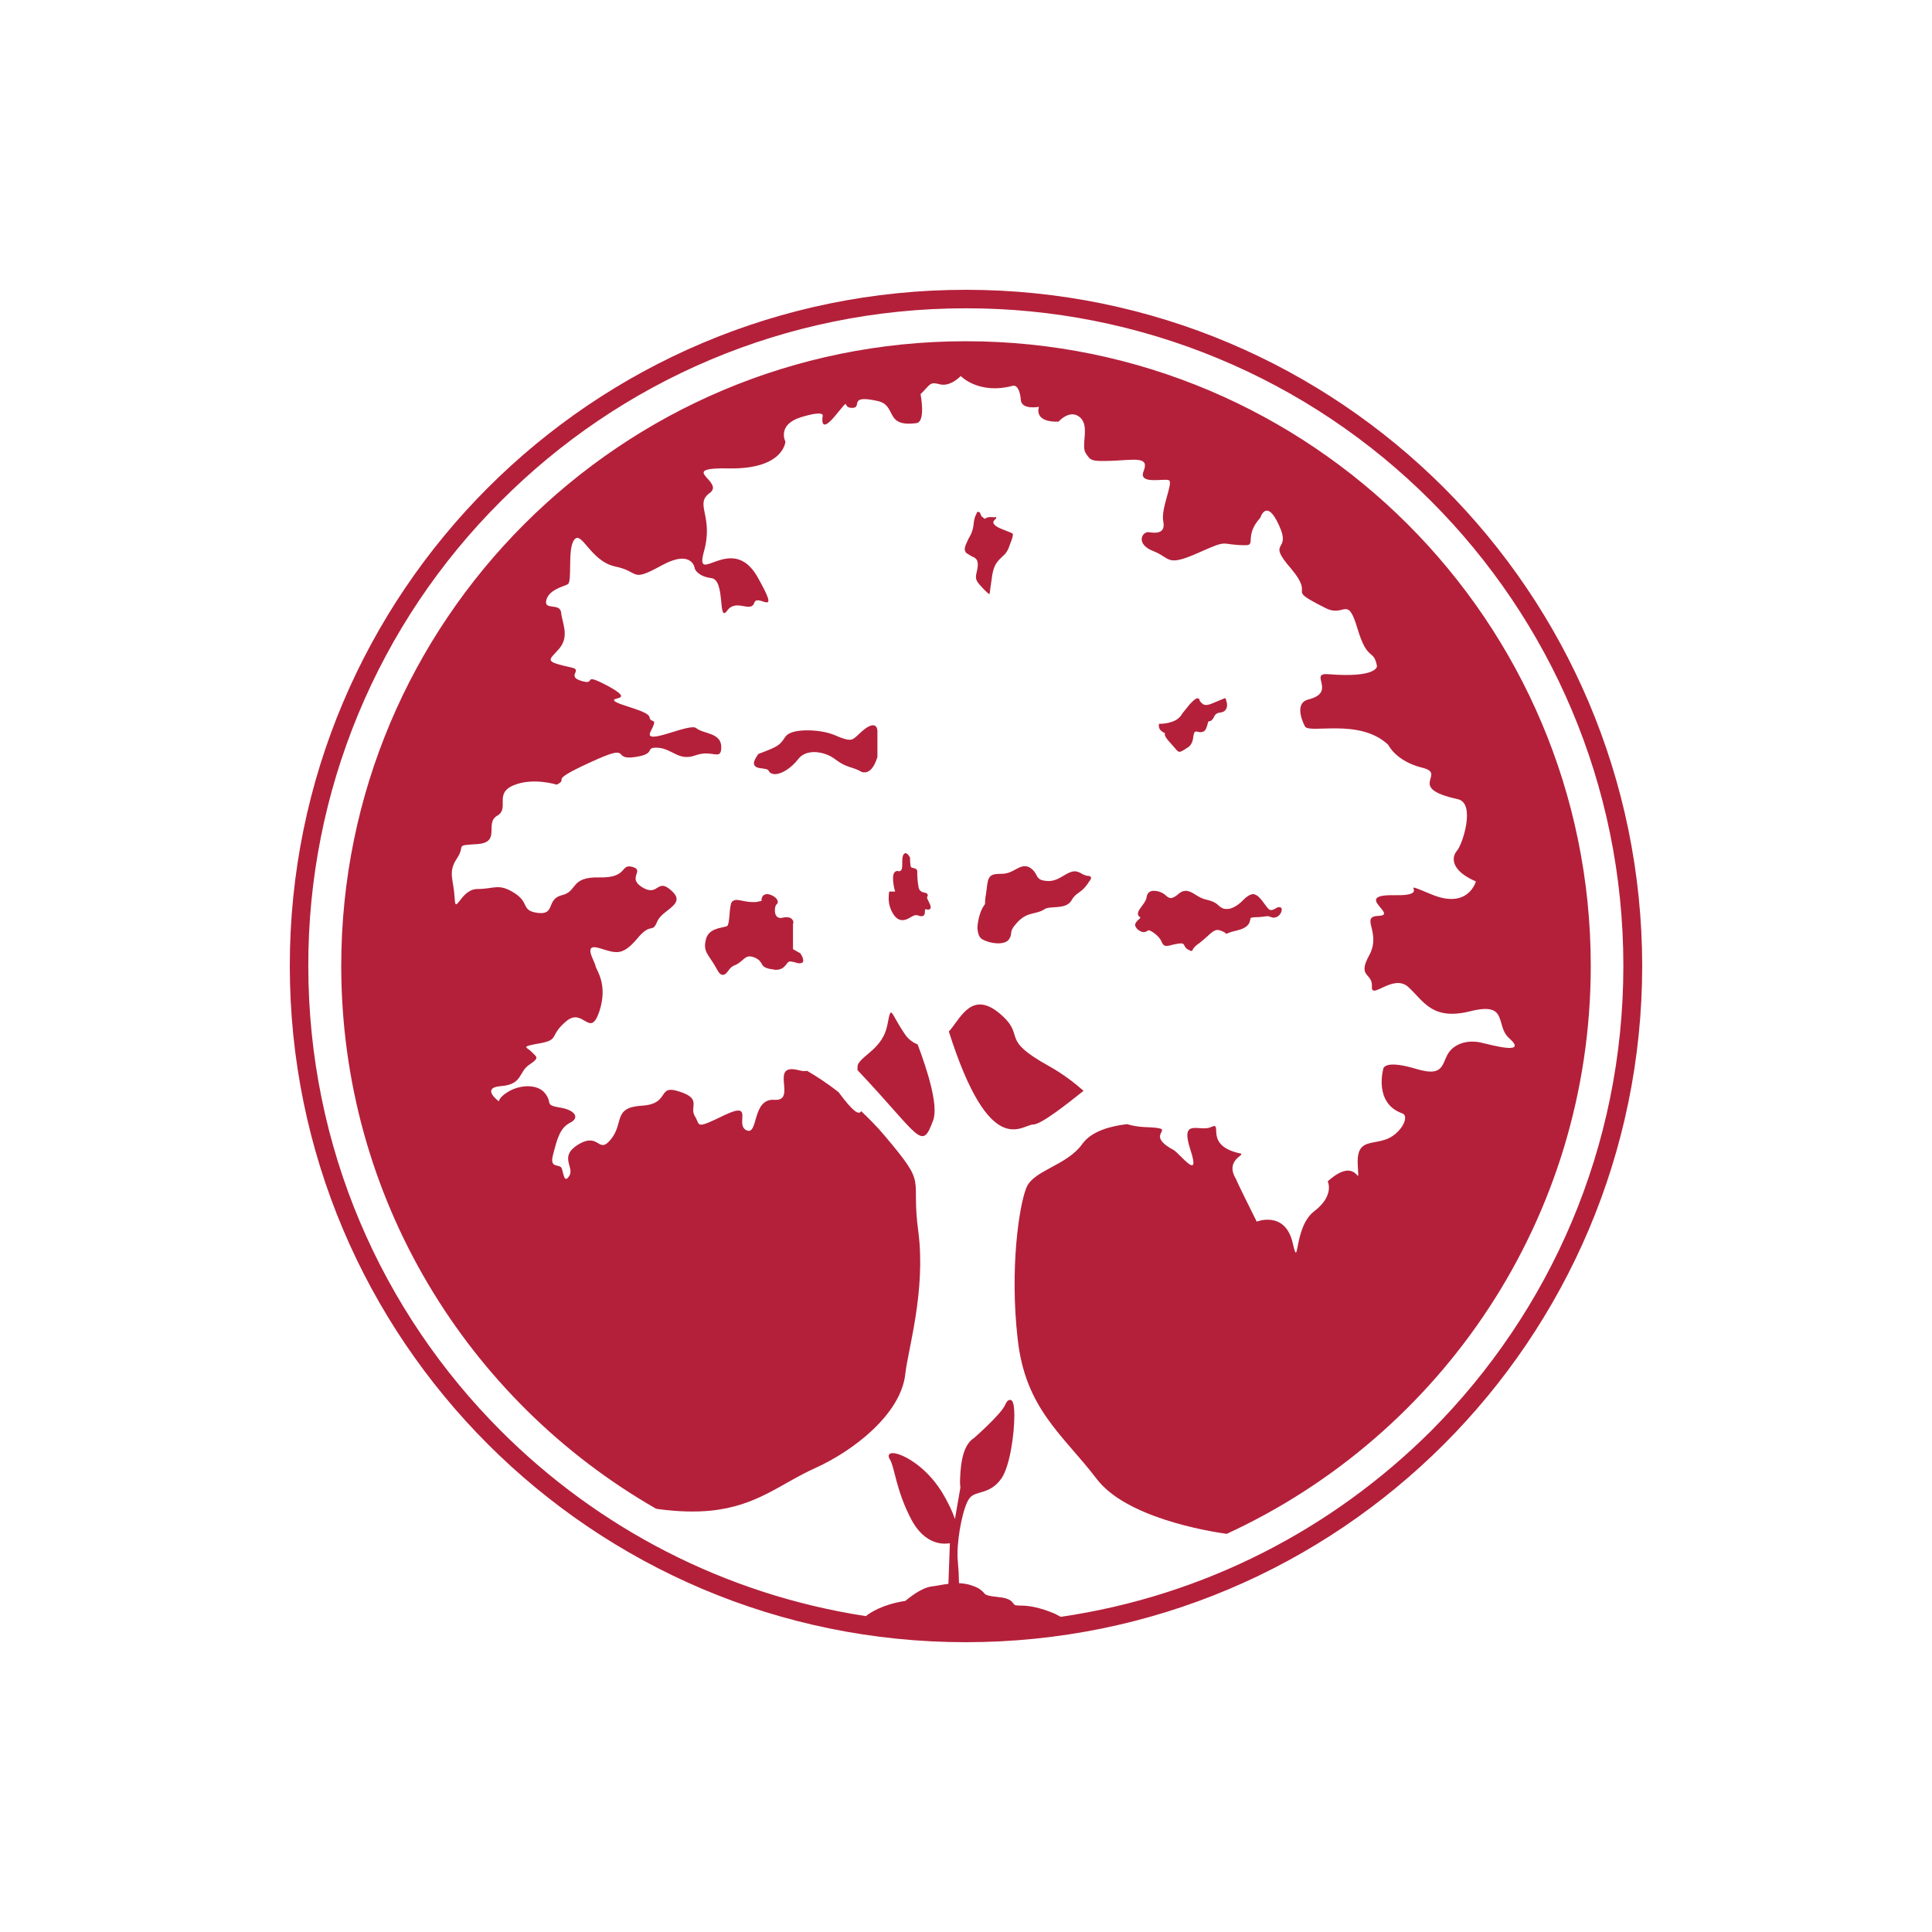 <svg width="40" height="40" viewBox="0 0 40 40" fill="none" xmlns="http://www.w3.org/2000/svg">
<path fill-rule="evenodd" clip-rule="evenodd" d="M24.227 15.376L24.332 15.496C24.399 15.578 24.414 15.586 24.512 15.526L24.572 15.488C24.677 15.436 24.699 15.323 24.707 15.248C24.714 15.203 24.722 15.158 24.744 15.151C24.752 15.143 24.774 15.143 24.804 15.151C24.849 15.166 24.887 15.158 24.924 15.143C24.969 15.113 24.984 15.053 24.999 15.001C25.007 14.971 25.014 14.933 25.029 14.933C25.082 14.933 25.104 14.896 25.127 14.858C25.149 14.813 25.172 14.761 25.262 14.753C25.322 14.746 25.359 14.723 25.382 14.686C25.434 14.603 25.382 14.491 25.382 14.483L25.367 14.453L25.344 14.461L25.074 14.573C25.014 14.596 24.962 14.603 24.924 14.588C24.864 14.558 24.834 14.498 24.834 14.498C24.842 14.498 24.834 14.476 24.812 14.461C24.789 14.446 24.744 14.461 24.632 14.581L24.482 14.768C24.459 14.806 24.444 14.836 24.377 14.888C24.242 14.986 24.017 14.986 24.017 14.986H23.994V15.008C23.994 15.008 23.972 15.106 24.092 15.166L24.122 15.181C24.107 15.203 24.107 15.248 24.227 15.376ZM20.626 10.71C20.626 10.695 20.589 10.71 20.589 10.71C20.529 10.703 20.439 10.703 20.416 10.725C20.394 10.755 20.371 10.733 20.349 10.71L20.334 10.703C20.334 10.703 20.304 10.665 20.296 10.635C20.289 10.598 20.259 10.598 20.244 10.598C20.229 10.59 20.214 10.643 20.214 10.643C20.184 10.695 20.169 10.755 20.161 10.823C20.154 10.905 20.139 10.995 20.086 11.093L20.056 11.146C20.011 11.243 19.974 11.31 19.974 11.37C19.974 11.4 19.989 11.431 20.011 11.453L20.109 11.513C20.176 11.543 20.244 11.566 20.244 11.685C20.244 11.708 20.244 11.738 20.236 11.775C20.221 11.851 20.206 11.903 20.206 11.941C20.206 12.03 20.251 12.075 20.386 12.218C20.439 12.271 20.476 12.301 20.484 12.301C20.491 12.293 20.499 12.226 20.506 12.166L20.544 11.903C20.581 11.678 20.664 11.611 20.739 11.536C20.799 11.483 20.859 11.431 20.904 11.288L20.949 11.168C20.964 11.123 20.971 11.093 20.971 11.07C20.971 11.04 20.941 11.033 20.866 11.003L20.716 10.943C20.626 10.905 20.581 10.868 20.566 10.823V10.808C20.566 10.77 20.626 10.755 20.626 10.71ZM29.627 29.627C32.087 27.159 33.61 23.762 33.61 19.996C33.61 16.238 32.087 12.833 29.627 10.373C28.364 9.106 26.863 8.101 25.21 7.417C23.557 6.732 21.785 6.38 19.996 6.383C16.238 6.383 12.833 7.905 10.373 10.373C9.106 11.634 8.1 13.134 7.416 14.786C6.731 16.437 6.38 18.208 6.383 19.996C6.383 23.762 7.905 27.159 10.373 29.627C12.376 31.63 14.993 33.01 17.926 33.46C18.001 33.4 18.256 33.22 18.744 33.145C18.819 33.085 19.066 32.875 19.291 32.845C19.381 32.837 19.501 32.807 19.636 32.792L19.666 31.952C19.636 31.952 19.606 31.96 19.561 31.96C19.389 31.96 19.096 31.885 18.871 31.465C18.541 30.842 18.526 30.362 18.414 30.197C18.404 30.181 18.399 30.163 18.399 30.145C18.399 30.1 18.444 30.085 18.481 30.085C18.661 30.085 19.149 30.332 19.494 30.88C19.644 31.127 19.726 31.315 19.771 31.45L19.884 30.797C19.884 30.797 19.876 30.745 19.876 30.67C19.884 30.43 19.899 29.935 20.169 29.77C20.169 29.77 20.716 29.29 20.806 29.095C20.836 29.027 20.859 28.99 20.911 28.982C20.964 28.99 20.971 29.035 20.986 29.087C20.994 29.14 21.001 29.215 21.001 29.305C21.001 29.687 20.911 30.34 20.739 30.602C20.491 30.962 20.191 30.85 20.071 31.022C19.951 31.172 19.824 31.772 19.824 32.177C19.824 32.23 19.824 32.282 19.831 32.327C19.846 32.507 19.854 32.65 19.854 32.747V32.777C19.944 32.785 20.034 32.792 20.131 32.83C20.296 32.882 20.349 32.957 20.379 32.987C20.394 33.01 20.424 33.04 20.641 33.062C20.806 33.077 20.889 33.107 20.941 33.152C20.994 33.205 20.994 33.227 21.009 33.227C21.016 33.235 21.054 33.242 21.136 33.242C21.489 33.242 21.841 33.415 21.849 33.415L21.961 33.475C24.939 33.04 27.594 31.652 29.627 29.627ZM19.996 34C12.263 34 6 27.729 6 19.996C6 12.271 12.263 6 19.996 6C27.729 6 33.992 12.263 34 19.996V20.004C33.992 27.737 27.729 34 19.996 34ZM23.567 19.044C23.537 19.074 23.507 19.104 23.499 19.149C23.507 19.186 23.529 19.224 23.567 19.254C23.612 19.284 23.649 19.299 23.679 19.299C23.739 19.299 23.754 19.261 23.784 19.261C23.799 19.261 23.844 19.276 23.927 19.344C24.017 19.419 24.039 19.471 24.054 19.509C24.069 19.539 24.092 19.584 24.144 19.584C24.182 19.584 24.227 19.576 24.302 19.554C24.377 19.539 24.422 19.531 24.452 19.531C24.504 19.539 24.497 19.539 24.512 19.561C24.527 19.584 24.542 19.629 24.594 19.659C24.639 19.674 24.624 19.681 24.662 19.689C24.699 19.681 24.692 19.666 24.692 19.666C24.699 19.651 24.714 19.606 24.834 19.524C25.029 19.374 25.104 19.254 25.209 19.254C25.232 19.254 25.262 19.261 25.292 19.276C25.337 19.291 25.352 19.306 25.359 19.306C25.359 19.314 25.359 19.314 25.367 19.314C25.367 19.314 25.367 19.329 25.389 19.329C25.419 19.329 25.412 19.321 25.442 19.314C25.472 19.299 25.524 19.284 25.622 19.261C25.809 19.216 25.862 19.134 25.877 19.074C25.899 19.006 25.869 18.999 25.967 18.991C26.117 18.991 26.192 18.969 26.244 18.969C26.267 18.969 26.289 18.976 26.327 18.991C26.342 18.999 26.357 18.999 26.372 18.999C26.469 18.999 26.537 18.901 26.537 18.834C26.537 18.826 26.537 18.811 26.529 18.796C26.514 18.789 26.499 18.781 26.484 18.781C26.462 18.781 26.439 18.789 26.417 18.804C26.372 18.834 26.342 18.841 26.319 18.841C26.259 18.849 26.214 18.751 26.124 18.639C26.064 18.564 26.012 18.519 25.944 18.511C25.877 18.519 25.817 18.556 25.742 18.631C25.629 18.751 25.494 18.826 25.397 18.819C25.367 18.819 25.337 18.819 25.314 18.804C25.202 18.759 25.232 18.684 24.969 18.624C24.789 18.586 24.692 18.444 24.549 18.444C24.504 18.444 24.459 18.459 24.414 18.496C24.332 18.571 24.272 18.594 24.242 18.594C24.204 18.594 24.167 18.571 24.122 18.526C24.058 18.475 23.979 18.446 23.897 18.444C23.822 18.436 23.747 18.481 23.739 18.579C23.717 18.706 23.567 18.811 23.559 18.916C23.559 18.946 23.574 18.969 23.604 18.991L23.612 18.999C23.612 18.999 23.597 19.021 23.567 19.044ZM20.236 19.209C20.244 19.306 20.259 19.389 20.326 19.441C20.416 19.494 20.551 19.531 20.664 19.531C20.761 19.531 20.844 19.509 20.889 19.449C20.986 19.306 20.859 19.314 21.069 19.089C21.279 18.871 21.436 18.939 21.609 18.834C21.729 18.736 22.066 18.849 22.186 18.639C22.276 18.474 22.374 18.504 22.517 18.301C22.561 18.226 22.584 18.219 22.591 18.174C22.584 18.144 22.561 18.144 22.554 18.136C22.524 18.136 22.471 18.136 22.374 18.076C22.337 18.055 22.296 18.042 22.254 18.039C22.066 18.046 21.946 18.241 21.706 18.241C21.549 18.234 21.519 18.204 21.481 18.159C21.451 18.106 21.421 18.024 21.324 17.964C21.292 17.944 21.256 17.934 21.219 17.934C21.061 17.934 20.964 18.091 20.739 18.091C20.589 18.091 20.514 18.106 20.476 18.181C20.439 18.249 20.439 18.339 20.416 18.496C20.394 18.616 20.394 18.669 20.394 18.691V18.714C20.394 18.714 20.401 18.706 20.356 18.774C20.296 18.864 20.244 19.051 20.236 19.209ZM18.414 18.459L18.406 18.481C18.406 18.481 18.399 18.526 18.399 18.601C18.399 18.691 18.421 18.834 18.526 18.969C18.579 19.029 18.631 19.051 18.684 19.051C18.804 19.051 18.886 18.946 18.969 18.946C18.984 18.946 18.999 18.954 19.014 18.954C19.044 18.969 19.059 18.969 19.081 18.969C19.149 18.969 19.149 18.901 19.149 18.871V18.864C19.156 18.826 19.149 18.826 19.164 18.826H19.186C19.194 18.834 19.209 18.834 19.216 18.834C19.231 18.834 19.246 18.826 19.254 18.819C19.269 18.811 19.269 18.796 19.269 18.781C19.269 18.721 19.194 18.624 19.194 18.579V18.571C19.201 18.564 19.209 18.549 19.209 18.534C19.194 18.474 19.149 18.489 19.111 18.474C19.066 18.459 19.036 18.436 19.021 18.384C18.991 18.241 18.991 18.114 18.991 18.046C18.991 17.986 18.939 17.979 18.909 17.971C18.879 17.964 18.856 17.956 18.856 17.941C18.841 17.881 18.841 17.768 18.841 17.768V17.753C18.834 17.753 18.811 17.678 18.751 17.663C18.706 17.671 18.691 17.709 18.684 17.768C18.676 17.844 18.684 17.919 18.676 17.971C18.661 18.024 18.654 18.031 18.609 18.039C18.601 18.039 18.594 18.039 18.586 18.031H18.579C18.504 18.039 18.489 18.114 18.489 18.181C18.489 18.279 18.511 18.399 18.534 18.459H18.414ZM15.646 18.676H15.578C15.458 18.676 15.346 18.639 15.256 18.631C15.203 18.631 15.151 18.654 15.136 18.706C15.091 18.856 15.113 19.179 15.038 19.179C14.933 19.216 14.663 19.216 14.611 19.464C14.603 19.509 14.596 19.546 14.596 19.576C14.596 19.734 14.693 19.801 14.828 20.041C14.881 20.139 14.911 20.184 14.971 20.184C15.068 20.169 15.091 20.026 15.203 19.989C15.361 19.929 15.413 19.794 15.526 19.801C15.548 19.801 15.586 19.809 15.623 19.824C15.736 19.876 15.743 19.914 15.773 19.959C15.796 20.011 15.856 20.056 16.013 20.071C16.028 20.079 16.043 20.079 16.066 20.079C16.178 20.079 16.231 20.026 16.268 19.981C16.306 19.936 16.313 19.906 16.366 19.906C16.388 19.906 16.411 19.914 16.448 19.921C16.493 19.936 16.523 19.944 16.553 19.944C16.576 19.944 16.598 19.936 16.613 19.929C16.628 19.914 16.636 19.891 16.628 19.876C16.628 19.816 16.576 19.749 16.576 19.749V19.741L16.418 19.651V19.134C16.418 19.126 16.426 19.111 16.426 19.096C16.426 19.074 16.418 19.051 16.396 19.029C16.373 19.006 16.343 18.991 16.291 18.991C16.268 18.991 16.238 18.991 16.201 18.999C16.186 19.006 16.178 19.006 16.163 19.006C16.073 19.006 16.043 18.931 16.043 18.849C16.043 18.789 16.058 18.736 16.081 18.721C16.096 18.714 16.103 18.691 16.103 18.669C16.096 18.586 15.976 18.519 15.886 18.511C15.848 18.511 15.811 18.526 15.788 18.556C15.773 18.586 15.766 18.609 15.766 18.631V18.654H15.751C15.728 18.661 15.698 18.669 15.646 18.676ZM17.303 15.728C17.529 15.901 17.648 15.871 17.829 15.976C17.851 15.991 17.881 15.991 17.904 15.991C18.091 15.983 18.159 15.676 18.166 15.676V15.143C18.166 15.068 18.136 15.016 18.076 15.016C17.964 15.016 17.829 15.158 17.746 15.233C17.686 15.286 17.656 15.316 17.588 15.316C17.536 15.316 17.446 15.293 17.296 15.226C17.123 15.151 16.906 15.121 16.711 15.121C16.501 15.121 16.321 15.158 16.253 15.263C16.141 15.436 16.103 15.458 15.706 15.608L15.698 15.616L15.691 15.623C15.638 15.706 15.608 15.758 15.608 15.803C15.616 15.886 15.698 15.901 15.766 15.908C15.833 15.916 15.901 15.923 15.916 15.961C15.938 16.006 15.991 16.028 16.043 16.028C16.186 16.028 16.381 15.901 16.523 15.721C16.598 15.616 16.726 15.571 16.854 15.571C17.011 15.571 17.183 15.631 17.303 15.728ZM18.721 21.391C18.421 20.949 18.459 20.776 18.369 21.234C18.271 21.699 17.874 21.834 17.768 22.029C17.753 22.051 17.753 22.096 17.753 22.156L17.768 22.171C19.051 23.529 19.081 23.852 19.321 23.192C19.434 22.884 19.194 22.141 18.999 21.624C18.883 21.579 18.786 21.497 18.721 21.391ZM19.996 7.065C12.856 7.065 7.065 12.856 7.065 19.996C7.065 24.804 9.683 28.997 13.576 31.232C13.583 31.232 13.591 31.24 13.598 31.24C14.033 31.3 14.393 31.307 14.708 31.277C15.683 31.18 16.163 30.715 16.884 30.392C17.663 30.04 18.654 29.282 18.744 28.442C18.796 27.954 19.171 26.724 19.014 25.509C18.849 24.302 19.231 24.594 18.316 23.514C18.159 23.326 17.994 23.162 17.829 23.004C17.784 23.094 17.663 23.019 17.363 22.614L17.356 22.607C17.116 22.419 16.891 22.276 16.711 22.171C16.666 22.179 16.613 22.179 16.531 22.156C15.908 21.999 16.516 22.802 16.036 22.771C15.563 22.734 15.706 23.514 15.458 23.402C15.203 23.289 15.631 22.787 15.001 23.087C14.371 23.394 14.506 23.297 14.386 23.109C14.266 22.914 14.543 22.749 14.063 22.599C13.591 22.442 13.891 22.854 13.291 22.892C12.683 22.929 12.923 23.244 12.653 23.582C12.383 23.919 12.421 23.439 11.986 23.687C11.558 23.942 11.896 24.159 11.79 24.339C11.685 24.512 11.671 24.317 11.633 24.197C11.595 24.077 11.363 24.219 11.453 23.897C11.536 23.574 11.595 23.349 11.806 23.244C12.015 23.139 11.896 22.974 11.581 22.929C11.273 22.877 11.438 22.839 11.296 22.651C11.161 22.456 10.838 22.449 10.583 22.569C10.335 22.697 10.328 22.802 10.328 22.802C10.328 22.802 9.938 22.517 10.38 22.486C10.823 22.449 10.733 22.194 10.958 22.044C11.183 21.894 11.108 21.886 11.01 21.781C10.913 21.676 10.748 21.676 11.175 21.601C11.595 21.526 11.363 21.444 11.723 21.144C12.075 20.844 12.211 21.511 12.406 20.949C12.593 20.386 12.353 20.101 12.331 20.004C12.316 19.899 12.053 19.524 12.406 19.629C12.751 19.734 12.878 19.801 13.186 19.441C13.486 19.074 13.501 19.344 13.606 19.081C13.711 18.826 14.221 18.729 13.906 18.444C13.598 18.159 13.643 18.571 13.306 18.376C12.968 18.174 13.358 18.024 13.096 17.949C12.833 17.874 13.013 18.181 12.406 18.166C11.798 18.151 11.963 18.459 11.633 18.534C11.303 18.616 11.505 18.946 11.138 18.901C10.778 18.856 10.973 18.691 10.65 18.489C10.32 18.279 10.238 18.406 9.885 18.406C9.533 18.406 9.428 18.976 9.413 18.586C9.39 18.204 9.27 18.061 9.458 17.776C9.653 17.491 9.39 17.506 9.885 17.476C10.38 17.439 10.028 17.049 10.29 16.891C10.56 16.741 10.223 16.433 10.628 16.261C11.033 16.088 11.528 16.246 11.528 16.246C11.806 16.096 11.296 16.208 12.211 15.788C13.133 15.361 12.638 15.743 13.133 15.676C13.621 15.608 13.321 15.466 13.621 15.481C13.928 15.503 14.048 15.766 14.401 15.638C14.753 15.511 14.933 15.766 14.933 15.466C14.933 15.166 14.558 15.196 14.416 15.076C14.281 14.956 13.306 15.466 13.471 15.143C13.636 14.828 13.471 14.993 13.448 14.851C13.433 14.716 12.811 14.603 12.721 14.513C12.638 14.423 13.163 14.513 12.578 14.198C12.038 13.913 12.346 14.176 12.075 14.108C11.693 14.011 12.075 13.876 11.843 13.823C11.236 13.688 11.363 13.681 11.581 13.426C11.798 13.163 11.633 12.886 11.618 12.683C11.595 12.473 11.258 12.646 11.31 12.428C11.363 12.211 11.648 12.15 11.753 12.098C11.858 12.046 11.738 11.341 11.896 11.168C12.046 10.988 12.233 11.626 12.743 11.73C13.253 11.835 13.043 12.068 13.696 11.708C14.341 11.355 14.386 11.775 14.386 11.775C14.386 11.775 14.438 11.933 14.731 11.97C15.023 12.008 14.858 12.908 15.053 12.646C15.241 12.383 15.541 12.698 15.616 12.481C15.683 12.263 16.201 12.856 15.676 11.933C15.143 11.018 14.371 12.166 14.573 11.423C14.783 10.68 14.371 10.44 14.693 10.208C15.023 9.968 13.981 9.675 15.106 9.698C16.231 9.713 16.261 9.143 16.261 9.143C16.261 9.143 16.081 8.798 16.576 8.64C17.064 8.49 17.034 8.603 17.034 8.603C17.034 8.603 16.951 9.023 17.296 8.603C17.641 8.183 17.409 8.445 17.641 8.445C17.874 8.445 17.536 8.16 18.174 8.303C18.579 8.393 18.301 8.85 18.976 8.76C19.171 8.73 19.059 8.16 19.059 8.16C19.269 7.958 19.239 7.898 19.464 7.958C19.681 8.01 19.891 7.785 19.891 7.785C19.891 7.785 20.259 8.175 20.964 7.988C21.054 7.965 21.121 8.078 21.136 8.288C21.159 8.49 21.511 8.423 21.511 8.423C21.511 8.423 21.384 8.745 21.916 8.73C21.916 8.73 22.149 8.46 22.359 8.64C22.569 8.82 22.374 9.218 22.479 9.383C22.584 9.54 22.584 9.555 23.041 9.54C23.499 9.518 23.799 9.45 23.679 9.75C23.552 10.05 24.122 9.893 24.204 9.945C24.294 9.998 24.032 10.523 24.084 10.793C24.137 11.056 23.927 11.04 23.784 11.018C23.642 11.003 23.507 11.265 23.874 11.408C24.242 11.55 24.137 11.745 24.812 11.445C25.479 11.146 25.232 11.288 25.794 11.288C26.004 11.288 25.757 11.093 26.094 10.718C26.094 10.718 26.222 10.298 26.484 10.883C26.747 11.46 26.199 11.161 26.732 11.775C27.257 12.398 26.559 12.143 27.452 12.593C27.842 12.788 27.895 12.308 28.105 13.013C28.314 13.718 28.442 13.418 28.509 13.793C28.509 13.793 28.517 14.041 27.497 13.958C27.084 13.928 27.692 14.333 27.084 14.483C26.822 14.551 26.934 14.881 27.017 15.038C27.099 15.203 28.149 14.858 28.742 15.421C28.742 15.421 28.899 15.758 29.44 15.893C29.987 16.021 29.08 16.306 30.182 16.546C30.557 16.628 30.28 17.483 30.167 17.611C30.047 17.746 30.032 18.024 30.557 18.249C30.557 18.249 30.4 18.834 29.642 18.519C28.825 18.181 29.725 18.556 28.862 18.534C28 18.519 28.959 18.946 28.547 18.961C28.142 18.976 28.607 19.291 28.352 19.771C28.09 20.244 28.419 20.131 28.404 20.424C28.382 20.716 28.847 20.146 29.162 20.439C29.485 20.739 29.657 21.136 30.452 20.934C31.247 20.739 30.947 21.234 31.247 21.496C31.645 21.849 30.895 21.639 30.662 21.586C30.662 21.586 30.317 21.489 30.062 21.714C29.815 21.939 29.987 22.337 29.305 22.126C28.622 21.924 28.637 22.141 28.637 22.141C28.637 22.141 28.442 22.839 29.027 23.049C29.207 23.109 28.989 23.499 28.674 23.597C28.352 23.702 28.075 23.597 28.112 24.144C28.142 24.692 28.134 23.874 27.489 24.459C27.489 24.459 27.639 24.752 27.204 25.082C26.777 25.412 26.904 26.342 26.762 25.727C26.604 25.059 26.019 25.292 26.019 25.292C25.652 24.557 25.592 24.422 25.592 24.414C25.344 24.009 25.802 23.912 25.682 23.882C24.902 23.717 25.344 23.206 25.074 23.334C24.842 23.447 24.422 23.124 24.647 23.807C24.872 24.489 24.422 23.874 24.294 23.807C23.612 23.439 24.512 23.364 23.679 23.334C23.544 23.326 23.432 23.304 23.334 23.274C23.019 23.311 22.607 23.409 22.412 23.679C22.089 24.137 21.391 24.227 21.249 24.594C21.099 24.962 20.904 26.267 21.069 27.714C21.226 29.17 22.006 29.702 22.704 30.617C23.304 31.412 24.969 31.697 25.397 31.757C29.845 29.71 32.935 25.217 32.935 19.996C32.935 12.856 27.137 7.065 19.996 7.065ZM21.391 23.282C21.159 23.282 20.499 24.047 19.644 21.354L19.674 21.324C19.906 21.039 20.139 20.514 20.701 20.986C21.264 21.466 20.664 21.489 21.721 22.074C22.029 22.247 22.254 22.427 22.434 22.584C22.096 22.854 21.556 23.282 21.391 23.282Z" fill="#B4203A"/>
</svg>
